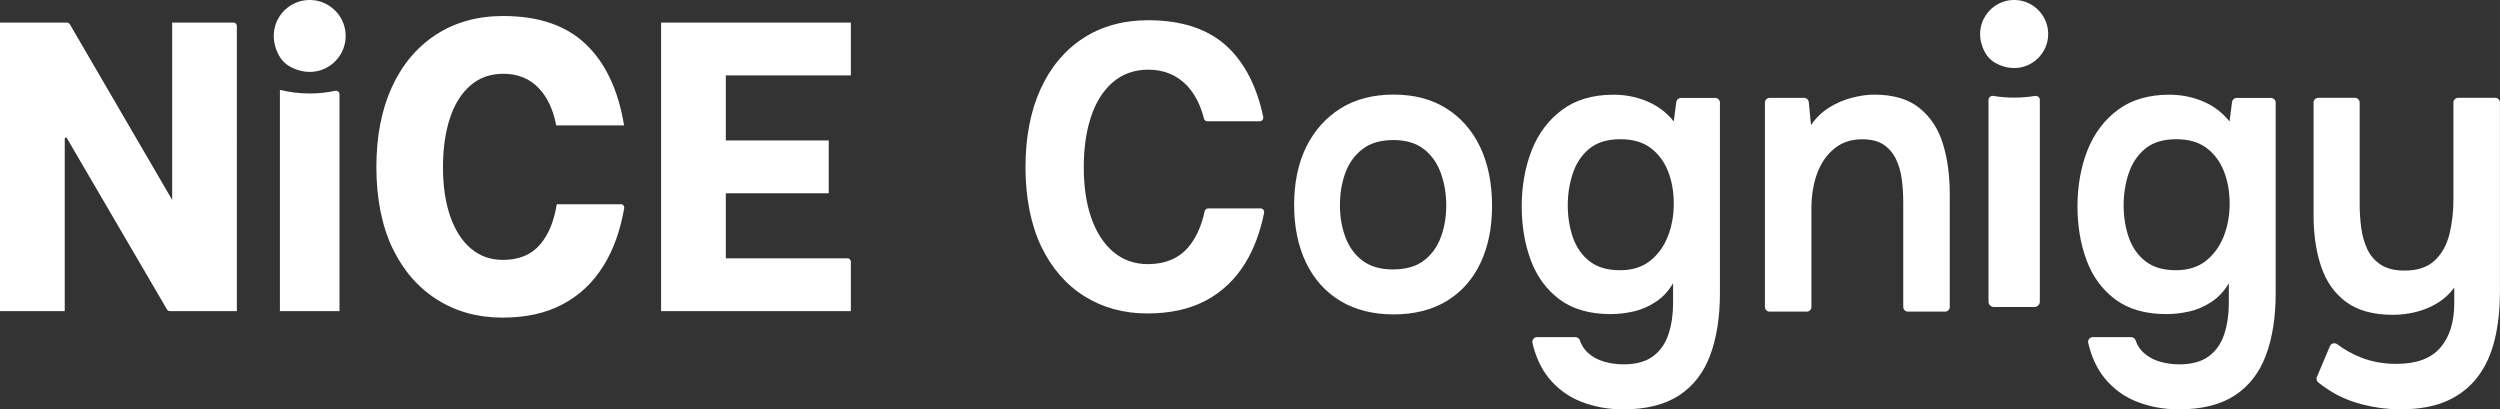 <svg style="min-width: 240px; max-width: 280px;" id="nclogo-2" data-name="nclogo-2" xmlns="http://www.w3.org/2000/svg" viewBox="0 0 426.31 69.8">
  <rect x="0" y="0" width="426.31" height="69.8" fill="#333333" stroke="none"/>
  <defs>
    <style>
      .nice-cognigy-logo-1 {
        fill: #fff;
      }
    </style>
  </defs>
  <g id="Layer_1" data-name="nclogo-2">
    <g>
      <path class="nice-cognigy-logo-1" d="M202.41,14.59c1.34,1.43,2.31,3.32,2.89,5.62.07.28.31.47.59.47h8.91c.39,0,.69-.37.61-.75-1.06-5.06-3.07-9.03-5.98-11.83-3.21-3.09-7.8-4.65-13.63-4.65-4.24,0-7.97,1.03-11.1,3.07-3.13,2.04-5.57,4.96-7.26,8.67-1.71,3.75-2.57,8.23-2.57,13.33s.91,9.82,2.69,13.52c1.77,3.67,4.25,6.53,7.35,8.47,3.11,1.95,6.71,2.94,10.7,2.94s7.25-.74,10.01-2.2c2.75-1.46,5.01-3.6,6.71-6.36,1.48-2.4,2.57-5.3,3.23-8.61.08-.38-.22-.74-.61-.74h-8.93c-.29,0-.54.21-.6.5-.53,2.48-1.45,4.53-2.76,6.08-1.64,1.94-3.96,2.92-6.92,2.92-2.28,0-4.27-.71-5.92-2.11-1.61-1.37-2.87-3.31-3.73-5.78-.85-2.42-1.28-5.32-1.28-8.62s.41-6.07,1.21-8.54c.82-2.51,2.06-4.51,3.7-5.93,1.67-1.45,3.72-2.18,6.08-2.18,2.69,0,4.91.92,6.61,2.72"/>
      <path class="nice-cognigy-logo-1" d="M237.65,53.61c-3.51,0-6.53-.76-9.07-2.28-2.54-1.52-4.48-3.69-5.85-6.5-1.36-2.81-2.05-6.11-2.05-9.89s.69-7.13,2.08-9.92c1.39-2.79,3.34-4.97,5.85-6.54,2.51-1.57,5.53-2.35,9.04-2.35s6.46.78,8.97,2.35c2.51,1.57,4.44,3.77,5.79,6.6,1.34,2.84,2.02,6.17,2.02,9.99s-.66,7-1.98,9.79c-1.32,2.79-3.24,4.94-5.75,6.47-2.52,1.52-5.53,2.28-9.04,2.28M237.59,45.94c2.17,0,3.91-.51,5.23-1.52,1.32-1.01,2.29-2.35,2.89-4.01.61-1.66.91-3.46.91-5.39s-.3-3.76-.91-5.46c-.61-1.71-1.57-3.08-2.89-4.12-1.32-1.04-3.07-1.56-5.23-1.56s-3.92.52-5.27,1.56c-1.34,1.04-2.32,2.4-2.92,4.08-.61,1.68-.91,3.52-.91,5.5s.31,3.75.94,5.43c.63,1.68,1.6,3.02,2.93,4.01,1.32.99,3.06,1.49,5.23,1.49"/>
      <path class="nice-cognigy-logo-1" d="M276.72,69.8c-2.51,0-4.86-.43-7.05-1.28-2.19-.85-4.03-2.19-5.53-4.01-1.32-1.61-2.26-3.63-2.82-6.05-.11-.5.28-.97.79-.97h6.51c.35,0,.67.21.78.54.29.86.76,1.58,1.41,2.16.78.69,1.7,1.19,2.76,1.49,1.06.3,2.15.45,3.28.45,2.12,0,3.8-.46,5.04-1.38,1.23-.92,2.11-2.18,2.63-3.77.52-1.59.78-3.33.78-5.22v-3.46c-.78,1.34-1.77,2.4-2.96,3.18-1.19.79-2.45,1.33-3.77,1.63-1.32.3-2.63.45-3.93.45-3.55,0-6.45-.83-8.68-2.49-2.23-1.66-3.87-3.88-4.91-6.67-1.04-2.79-1.56-5.87-1.56-9.23s.57-6.7,1.72-9.58c1.15-2.88,2.88-5.17,5.2-6.88,2.32-1.71,5.23-2.56,8.74-2.56,2.04,0,3.95.38,5.75,1.14,1.8.76,3.3,1.9,4.52,3.42l.43-3.31c.05-.4.39-.7.8-.7h5.84c.44,0,.8.36.8.8v32.46c0,4.1-.55,7.64-1.66,10.61-1.1,2.97-2.87,5.26-5.3,6.85-2.43,1.59-5.63,2.39-9.62,2.39M276.26,46.08c2.04,0,3.73-.52,5.07-1.56,1.34-1.04,2.36-2.42,3.05-4.15.69-1.73,1.04-3.61,1.04-5.64s-.34-3.94-1.01-5.6c-.67-1.66-1.67-2.97-2.99-3.94-1.32-.97-3.02-1.45-5.1-1.45-2.21,0-3.96.53-5.27,1.59-1.3,1.06-2.24,2.45-2.83,4.18-.58,1.73-.88,3.56-.88,5.5s.3,3.88.91,5.57c.61,1.68,1.56,3.02,2.86,4.01,1.3.99,3.01,1.49,5.14,1.49"/>
      <path class="nice-cognigy-logo-1" d="M300.96,52.33V17.49c0-.44.36-.8.8-.8h5.88c.41,0,.76.31.8.72l.38,3.91c.91-1.29,1.97-2.31,3.19-3.04,1.21-.74,2.49-1.28,3.83-1.62,1.34-.35,2.6-.52,3.77-.52,3.25,0,5.82.76,7.7,2.28,1.89,1.52,3.22,3.55,4,6.09.78,2.54,1.17,5.37,1.17,8.51v19.32c0,.44-.36.8-.8.8h-6.33c-.44,0-.8-.36-.8-.8v-17.94c0-1.34-.09-2.64-.26-3.91-.17-1.27-.51-2.41-1.01-3.42-.5-1.01-1.2-1.82-2.11-2.42-.91-.6-2.12-.9-3.64-.9-1.86,0-3.45.53-4.74,1.59-1.3,1.06-2.28,2.48-2.93,4.25-.65,1.78-.97,3.79-.97,6.05v16.7c0,.44-.36.8-.8.8h-6.33c-.44,0-.8-.36-.8-.8"/>
      <path class="nice-cognigy-logo-1" d="M371.49,69.8c-2.51,0-4.86-.43-7.05-1.28-2.19-.85-4.03-2.19-5.53-4.01-1.32-1.61-2.26-3.63-2.82-6.05-.11-.5.28-.97.79-.97h6.51c.35,0,.67.21.78.54.29.86.76,1.58,1.41,2.16.78.69,1.7,1.19,2.76,1.49,1.06.3,2.16.45,3.28.45,2.12,0,3.8-.46,5.04-1.38,1.24-.92,2.11-2.18,2.63-3.77.52-1.59.78-3.33.78-5.22v-3.46c-.78,1.34-1.77,2.4-2.96,3.18-1.19.79-2.45,1.33-3.77,1.63-1.32.3-2.63.45-3.93.45-3.55,0-6.45-.83-8.68-2.49-2.23-1.66-3.87-3.88-4.91-6.67-1.04-2.79-1.56-5.87-1.56-9.23s.57-6.7,1.72-9.58c1.15-2.88,2.88-5.17,5.2-6.88,2.32-1.71,5.23-2.56,8.74-2.56,2.04,0,3.95.38,5.75,1.14s3.3,1.9,4.52,3.42l.43-3.31c.05-.4.39-.7.8-.7h5.84c.44,0,.8.36.8.8v32.46c0,4.1-.55,7.64-1.66,10.61-1.11,2.97-2.87,5.26-5.3,6.85-2.43,1.59-5.63,2.39-9.62,2.39M371.04,46.08c2.04,0,3.73-.52,5.07-1.56,1.34-1.04,2.36-2.42,3.06-4.15.69-1.73,1.04-3.61,1.04-5.64s-.34-3.94-1.01-5.6c-.67-1.66-1.67-2.97-2.99-3.94-1.32-.97-3.02-1.45-5.1-1.45-2.21,0-3.96.53-5.27,1.59-1.3,1.06-2.24,2.45-2.83,4.18-.59,1.73-.88,3.56-.88,5.5s.3,3.88.91,5.57c.61,1.68,1.56,3.02,2.86,4.01,1.3.99,3.01,1.49,5.14,1.49"/>
      <path class="nice-cognigy-logo-1" d="M409.47,69.8c-2.65,0-5.21-.38-7.7-1.14-2.31-.7-4.46-1.85-6.45-3.45-.28-.22-.37-.61-.23-.94l2.22-5.25c.21-.49.81-.63,1.23-.32,1.26.94,2.63,1.7,4.11,2.28,1.82.71,3.81,1.07,5.98,1.07,3.42,0,5.93-.92,7.51-2.77,1.58-1.84,2.37-4.36,2.37-7.54v-2.7c-.78,1.06-1.73,1.94-2.86,2.63-1.13.69-2.34,1.2-3.64,1.52-1.3.32-2.62.49-3.97.49-3.34,0-5.99-.73-7.96-2.18-1.97-1.45-3.39-3.46-4.26-6.02-.87-2.56-1.3-5.47-1.3-8.75v-19.25c0-.44.36-.8.8-.8h6.26c.44,0,.8.36.8.8v17.39c0,1.29.09,2.61.26,3.94.17,1.34.52,2.56,1.04,3.67.52,1.11,1.29,1.99,2.31,2.66,1.02.67,2.37,1,4.06,1,2.21,0,3.92-.58,5.14-1.73,1.21-1.15,2.05-2.65,2.5-4.49.45-1.84.68-3.8.68-5.88v-16.56c0-.44.36-.8.8-.8h6.33c.44,0,.8.36.8.8v32.18c0,3.09-.3,5.87-.91,8.33-.61,2.47-1.58,4.57-2.93,6.33-1.34,1.75-3.08,3.1-5.2,4.05-2.12.94-4.72,1.42-7.8,1.42"/>
      <path class="nice-cognigy-logo-1" d="M53.21.01c-4.66-.29-8.29,4.63-5.62,9.49.43.77,1.07,1.42,1.85,1.85,4.86,2.68,9.79-.96,9.49-5.62-.19-3.05-2.67-5.53-5.72-5.72"/>
      <path class="nice-cognigy-logo-1" d="M39.81,3.85h-10.45s0,0,0,0v30.24L11.91,4.14c-.11-.18-.3-.29-.51-.29H0s0,0,0,0v49.2s0,0,0,0h11.04s0,0,0,0v-29.4c0-.2.26-.27.36-.1l17.07,29.21c.11.18.3.29.51.29h11.41s0,0,0,0V4.44c0-.33-.26-.59-.59-.59"/>
      <path class="nice-cognigy-logo-1" d="M57.18,15.48c-1.38.3-2.85.46-4.37.46-1.79,0-3.5-.22-5.08-.62,0,0,0,0,0,0v37.74s0,0,0,0h10.16s0,0,0,0V16.06c0-.37-.34-.65-.71-.57"/>
      <path class="nice-cognigy-logo-1" d="M343.84.01c-4.41-.28-7.85,4.38-5.32,8.98.4.73,1.02,1.35,1.75,1.75,4.6,2.53,9.26-.9,8.98-5.32-.18-2.89-2.53-5.23-5.41-5.41"/>
      <path class="nice-cognigy-logo-1" d="M144.5,44.05h-20.73v-11.09h17.55s0,0,0,0v-9.01s0,0,0,0h-17.55v-11.09h21.32s0,0,0,0V3.85h-32.36s0,0,0,0v49.2s0,0,0,0h32.36s0,0,0,0v-8.42c0-.33-.26-.59-.59-.59"/>
      <path class="nice-cognigy-logo-1" d="M105.86,34.83h-10.92s0,0,0,0c-.46,2.88-1.39,5.15-2.8,6.82-1.5,1.78-3.63,2.67-6.38,2.67-2.12,0-3.93-.65-5.46-1.94-1.52-1.29-2.7-3.12-3.52-5.47-.82-2.36-1.24-5.15-1.24-8.39s.39-5.91,1.17-8.32c.78-2.4,1.95-4.27,3.49-5.61,1.54-1.34,3.42-2.01,5.62-2.01,2.49,0,4.53.83,6.09,2.49,1.45,1.54,2.43,3.65,2.94,6.31,0,0,0,0,0,0h11.57c-.98-5.99-3.14-10.59-6.48-13.8-3.36-3.23-8.07-4.85-14.12-4.85-4.4,0-8.23,1.06-11.49,3.19-3.26,2.13-5.76,5.12-7.52,8.97-1.76,3.86-2.63,8.4-2.63,13.62s.92,10.01,2.76,13.83c1.84,3.81,4.38,6.73,7.62,8.77,3.24,2.03,6.93,3.05,11.07,3.05s7.47-.76,10.34-2.29c2.88-1.52,5.2-3.73,6.98-6.62,1.67-2.71,2.83-5.95,3.49-9.74.06-.36-.21-.7-.58-.7"/>
      <path class="nice-cognigy-logo-1" d="M339.09,17.05v34.38c0,.51.41.92.92.92h6.91c.51,0,.92-.41.92-.91V17.05c0-.44-.39-.76-.83-.69-2.32.38-4.78.38-7.09,0-.43-.07-.83.25-.83.69"/>
    </g>
  </g>
</svg>
